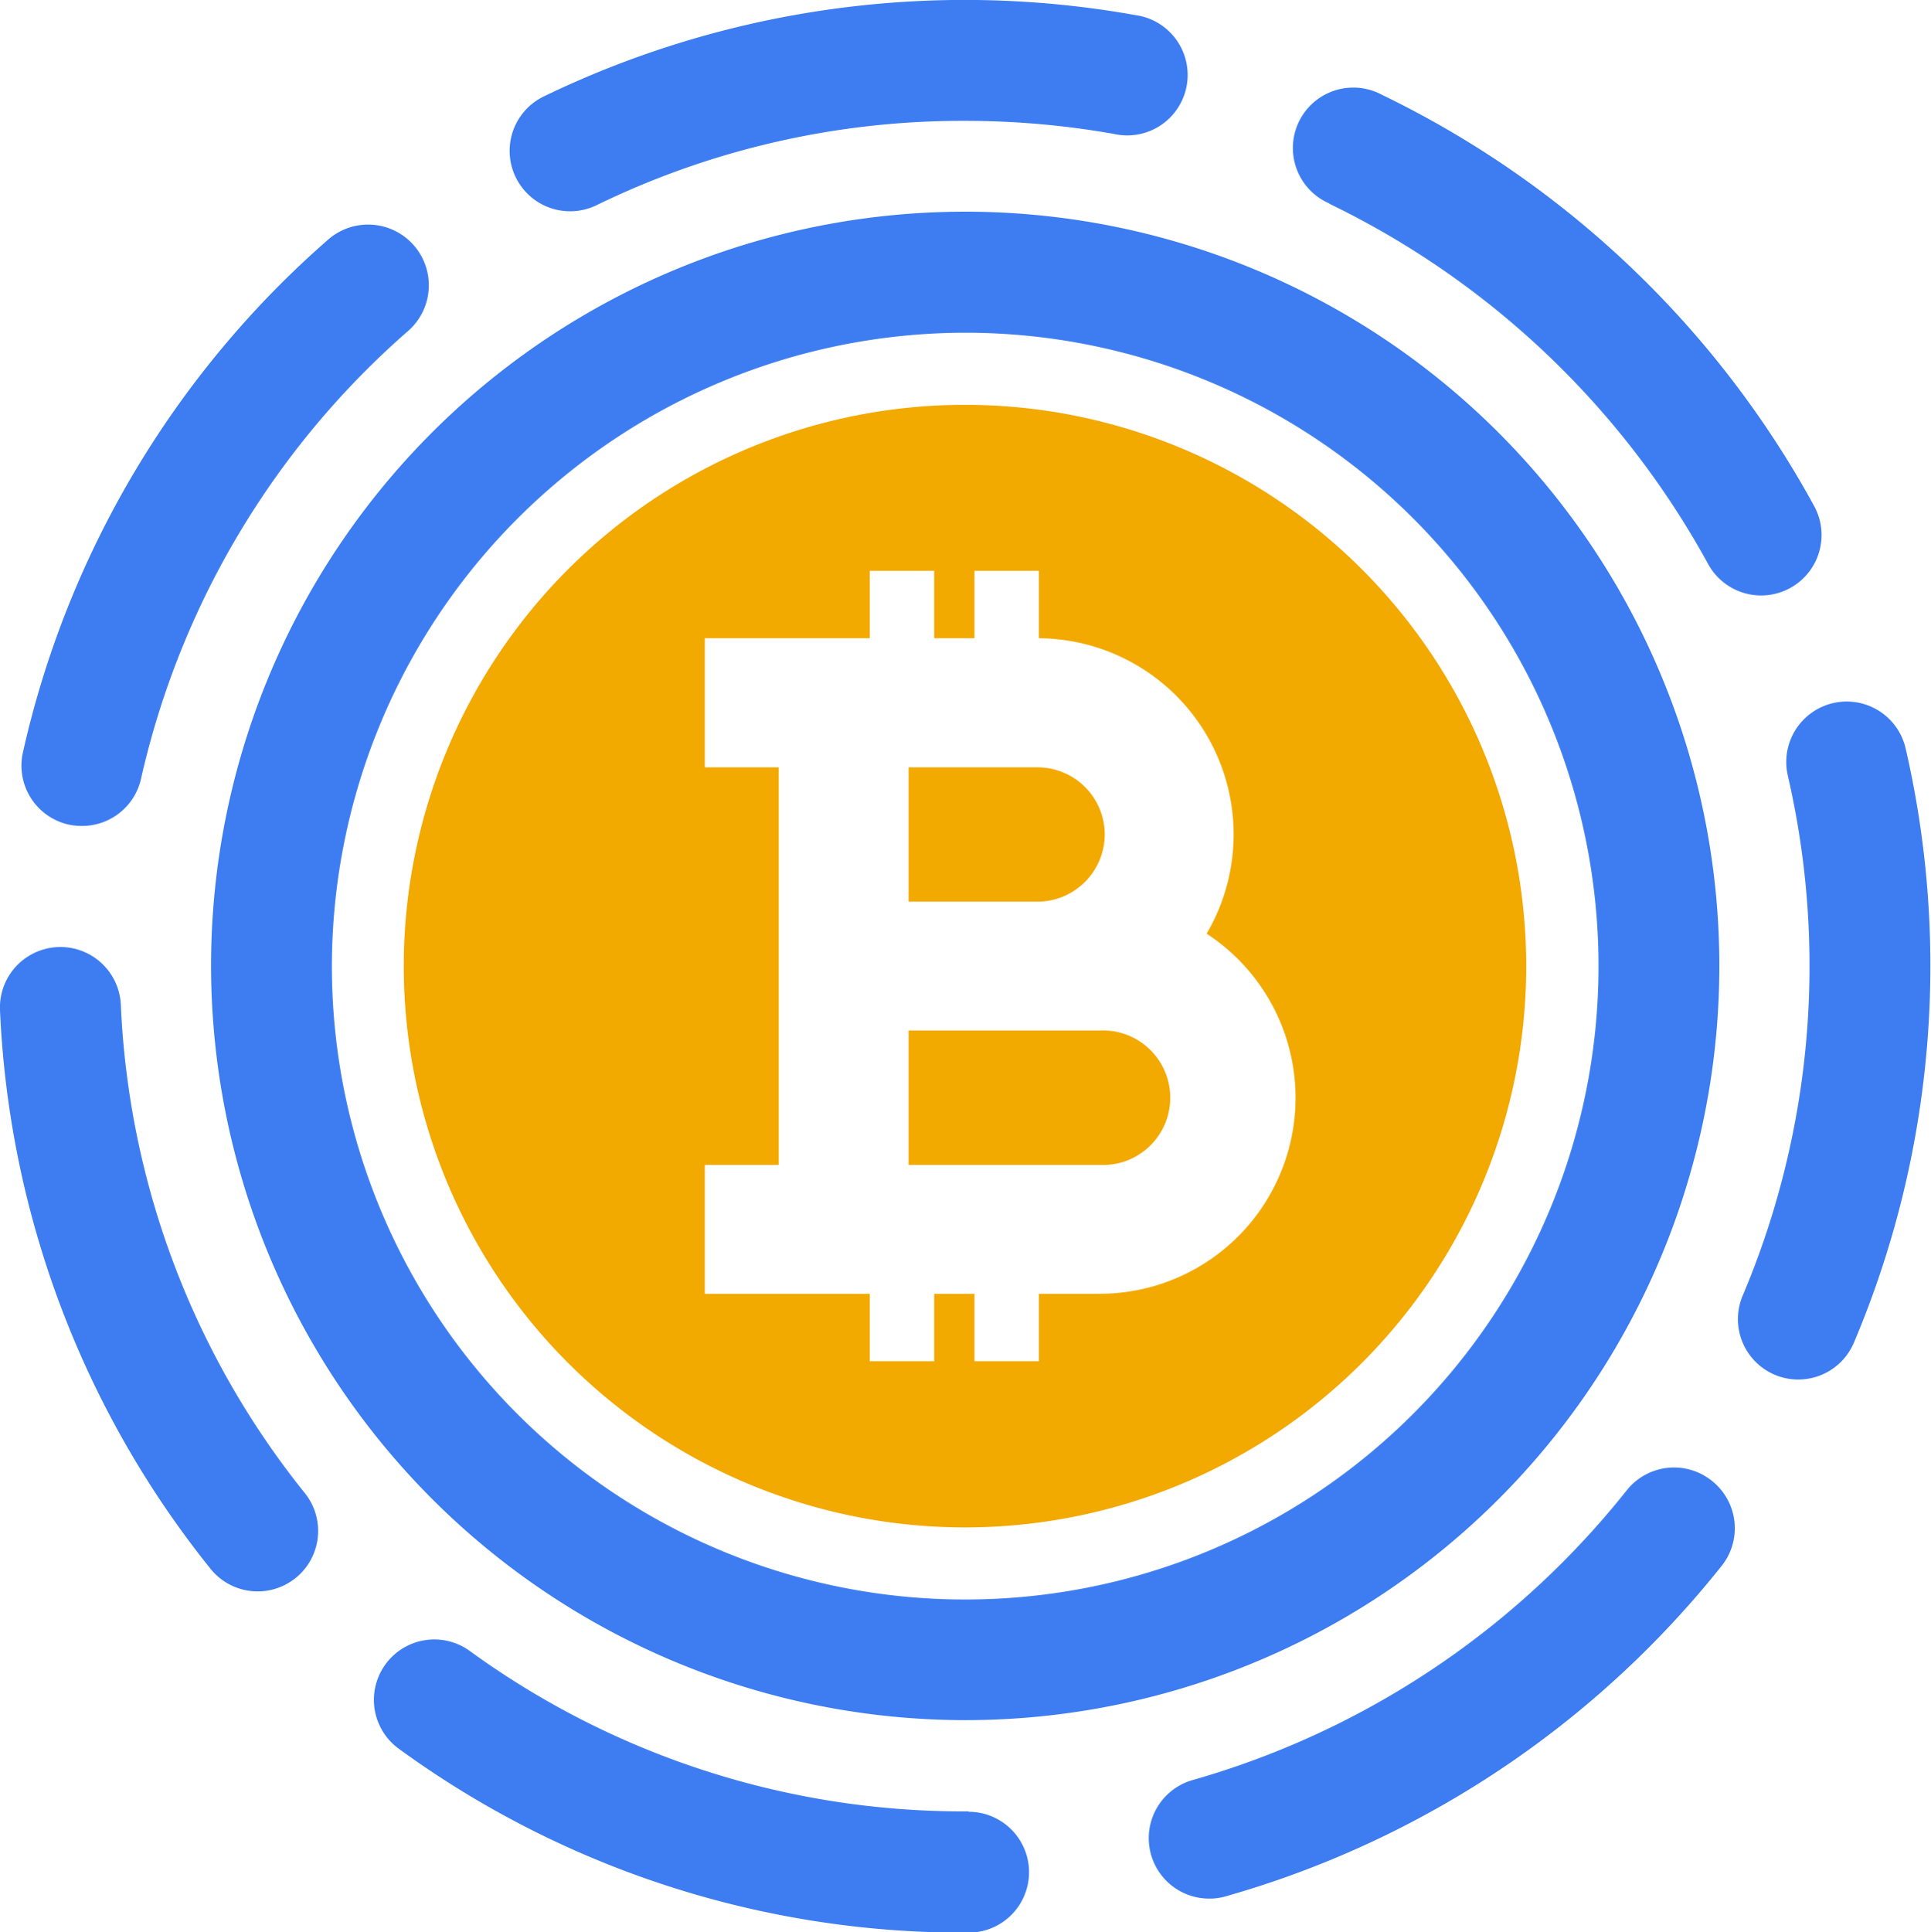 <svg xmlns="http://www.w3.org/2000/svg" xmlns:xlink="http://www.w3.org/1999/xlink" viewBox="0 0 95.89 95.94"><defs><style>.cls-1{fill:url(#linear-gradient);}.cls-2{fill:url(#linear-gradient-2);}</style><linearGradient id="linear-gradient" x1="24" y1="6.53" x2="71.89" y2="89.49" gradientUnits="userSpaceOnUse"><stop offset="0" stop-color="#3d7df1"/><stop offset="0.23" stop-color="#3d7df1"/><stop offset="0.5" stop-color="#3d7df1"/><stop offset="0.79" stop-color="#3d7df1"/><stop offset="1" stop-color="#3d7df1"/></linearGradient><linearGradient id="linear-gradient-2" x1="33.99" y1="23.83" x2="61.86" y2="72.11" gradientUnits="userSpaceOnUse"><stop offset="0" stop-color="#f2a900"/><stop offset="1" stop-color="#f2a900"/></linearGradient></defs><g id="Layer_2" data-name="Layer 2"><g id="OBJECTS"><path class="cls-1" d="M3.4,40.94a3.05,3.05,0,0,0,.67.07A3,3,0,0,0,7,38.68,41.69,41.69,0,0,1,20.28,16.42a3,3,0,0,0-4-4.51A47.62,47.62,0,0,0,1.14,37.35,3,3,0,0,0,3.4,40.94ZM66,10.11A42.56,42.56,0,0,1,84.82,28a3,3,0,1,0,5.27-2.87A48.5,48.5,0,0,0,68.63,4.71a3,3,0,1,0-2.6,5.4Zm-37.68.38a3,3,0,0,0,1.3-.3A41.49,41.49,0,0,1,47.92,6a42.42,42.42,0,0,1,7.4.65A3,3,0,1,0,56.38.75,48,48,0,0,0,27,4.79a3,3,0,0,0,1.32,5.7ZM47.92,85.41A37.45,37.45,0,1,0,10.48,48,37.49,37.49,0,0,0,47.92,85.41Zm0-68.89A31.45,31.45,0,1,1,16.48,48,31.49,31.49,0,0,1,47.92,16.52ZM85,73.52a3,3,0,0,0-4.22.48A42.33,42.33,0,0,1,59.24,88.38a3,3,0,0,0,.81,5.89,2.82,2.82,0,0,0,.81-.11A48.39,48.39,0,0,0,85.51,77.73,3,3,0,0,0,85,73.52Zm9.63-36.36a3,3,0,0,0-5.85,1.35,42,42,0,0,1-2.24,25.82,3,3,0,0,0,1.59,3.93,3,3,0,0,0,3.93-1.59,48,48,0,0,0,2.57-29.51ZM6,49.89a3,3,0,0,0-6,.27A47.6,47.6,0,0,0,10.45,77.89a3,3,0,0,0,4.69-3.75A41.56,41.56,0,0,1,6,49.89ZM48.1,89.94h-.18a41.66,41.66,0,0,1-24.64-8,3,3,0,0,0-3.53,4.85,47.55,47.55,0,0,0,28.17,9.17h.18a3,3,0,0,0,0-6Z"/><path class="cls-2" d="M54.86,41.43a3.34,3.34,0,0,0-3.34-3.33h-6.4v6.67h6.4A3.35,3.35,0,0,0,54.86,41.43Zm-.27,9.74H45.12v6.67h9.47a3.34,3.34,0,1,0,0-6.67ZM47.92,20.1A27.87,27.87,0,1,0,75.79,48,27.87,27.87,0,0,0,47.92,20.1Zm6.67,44.14h-3v3.35h-3.2V64.24h-2v3.35h-3.2V64.24H35v-6.4h3.67V38.1H35V31.69h8.19V28.34h3.2v3.35h2V28.34h3.2v3.35a9.74,9.74,0,0,1,8.33,14.67,9.73,9.73,0,0,1-5.33,17.88Z"/></g></g></svg>